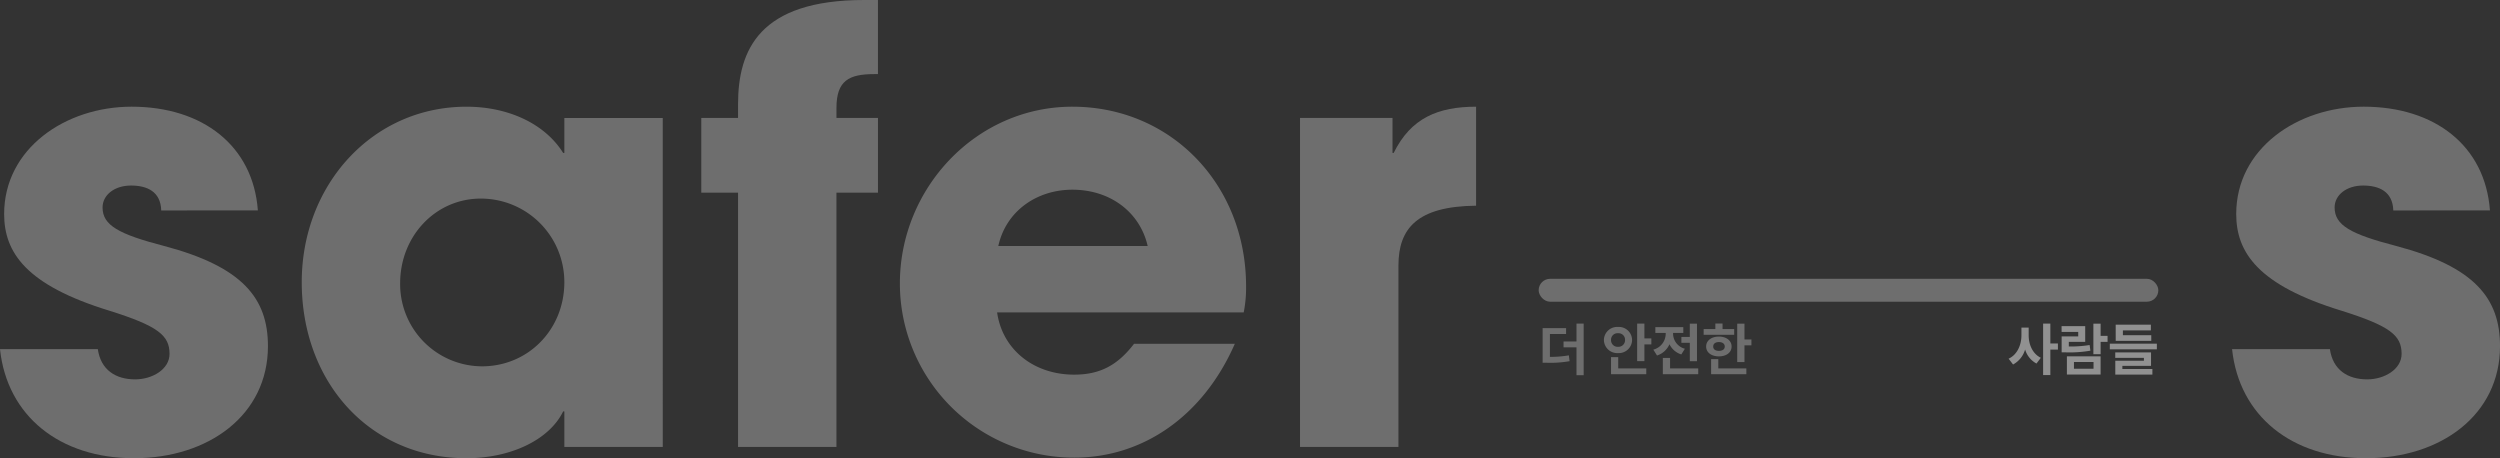 <svg xmlns="http://www.w3.org/2000/svg" xmlns:xlink="http://www.w3.org/1999/xlink" width="863.531" height="158.276" viewBox="0 0 863.531 158.276">
  <rect x="0" y="0" width="863.531" height="158.276" fill="#333333" stroke="none"/>
  <defs>
    <clipPath id="clip-path">
      <path id="합치기_1" data-name="합치기 1" d="M104.225,97.463c0-33.579,24.365-60.606,56.923-60.606,13.923,0,26.822,5.528,33.374,15.969h.41V40.747h33.991V154.385H194.932V142.1h-.41c-4.912,10.034-18.426,16.177-33.374,16.177C127.568,158.276,104.225,131.862,104.225,97.463Zm33.989.411a28.4,28.4,0,0,0,28.258,28.665c15.97,0,28.459-12.7,28.459-29.076a28.835,28.835,0,0,0-28.869-28.87C150.5,68.593,138.214,81.49,138.214,97.874ZM0,120.6H33.784c1.025,7.165,6.142,10.445,12.9,10.445,5.936,0,11.876-3.483,11.876-8.807,0-6.346-3.891-9.621-20.887-14.946C9.009,98.484,1.432,87.226,1.432,73.917c0-22.526,21.091-37.061,44.024-37.061,24.569,0,41.975,13.511,43.613,35.83H55.693c-.2-6.55-4.915-8.6-10.442-8.6-5.734,0-9.827,3.275-9.827,7.577,0,6.142,5.527,9.215,21.294,13.309,27.028,7.165,35.832,18.016,35.832,34.6,0,23.752-20.475,38.7-46.274,38.7C20.679,158.276,2.457,143.737,0,120.6ZM310.833,97.873c0-32.764,26.209-61.016,59.583-61.016,33.99,0,60,26.82,60,62.039a43.353,43.353,0,0,1-.819,9.011h-85.18c1.845,12.9,12.7,21.5,26.62,21.5,9.214,0,15.149-3.483,20.681-10.648h34.808c-10.852,24.775-31.533,39.313-55.489,39.313A60.162,60.162,0,0,1,310.833,97.873Zm33.99-12.9h51.6c-2.664-11.672-12.9-19.451-26.006-19.451C358.131,65.522,347.483,72.891,344.824,84.973Zm104.224,69.412V40.746h31.945V52.825h.407c5.939-12.078,15.358-15.968,28.462-15.968V71.049c-20.27.2-26.82,7.781-26.82,20.681v62.655Zm-194.116,0V66.545h-12.7v-25.8h12.7V36.033C254.931,17.2,262.3,0,298.545,0h4.707V25.593h-1.229c-8.8,0-13.1,2.253-13.1,11.671v3.483h14.333v25.8H288.919v87.84Z" transform="translate(0 0)" fill="#fff" stroke="rgba(0,0,0,0)" stroke-miterlimit="10" stroke-width="1"/>
    </clipPath>
  </defs>
  <g id="그룹_45" data-name="그룹 45" transform="translate(-704 -1448.47)">
    <path id="패스_884" data-name="패스 884" d="M-44.785-11.953v-2.656h-2.5v2.656c0,3.3-1.416,6.7-4.434,8.086l1.543,2.012a8.618,8.618,0,0,0,4.16-5.176A8.111,8.111,0,0,0-42.09-2.187l1.5-1.992C-43.438-5.557-44.795-8.77-44.785-11.953ZM-39.8,1.8h2.5V-7.012h2.617V-9.121H-37.3v-6.855h-2.5Zm19.863-17.754h-2.5V-5.41h2.5V-9.687h2.4v-2.07h-2.4Zm-13.477,2.852h5.742v1.543H-33.4v5.508h1.5a41.607,41.607,0,0,0,8.437-.586l-.273-1.953a40.46,40.46,0,0,1-7.187.508v-1.6h5.664V-15.1h-8.164ZM-31.582,1.6h11.641v-6.27H-31.582Zm2.441-1.992V-2.715h6.758V-.391ZM-.508-9.043h-16.25V-7.09H-.508ZM-14.883-4.16h9.9v1h-9.883v4.8H-2.051V-.293H-12.422V-1.387h9.9V-6.035H-14.883Zm.156-5.859H-2.441v-1.953h-9.8v-1.66h9.668v-1.992H-14.727Z" transform="translate(1449.515 1576.231)" fill="#fff" opacity="0.46"/>
    <path id="패스_883" data-name="패스 883" d="M9.473-14.414H1.367V-2.461H2.812a37.934,37.934,0,0,0,7.871-.547L10.43-5.02a36.755,36.755,0,0,1-6.543.527v-7.891H9.473ZM8.594-7.793h4.473V1.836h2.48V-15.977h-2.48v6.152H8.594Zm27.93-8.184h-2.5V-3.027h2.5V-8.809h2.4v-2.07h-2.4ZM22.539-10.312A4.606,4.606,0,0,0,27.422-5.8a4.584,4.584,0,0,0,4.844-4.512,4.554,4.554,0,0,0-4.844-4.512A4.577,4.577,0,0,0,22.539-10.312ZM25,1.484H37.168V-.508H27.48V-4.395H25Zm0-11.8a2.245,2.245,0,0,1,2.422-2.344,2.255,2.255,0,0,1,2.422,2.344,2.281,2.281,0,0,1-2.422,2.344A2.271,2.271,0,0,1,25-10.312Zm29.687-5.645h-2.48v4.59H49.3v2.012h2.91v6.367h2.48ZM39.609-6.992l1.27,2.031a7.022,7.022,0,0,0,4.307-3.9,6.774,6.774,0,0,0,4.092,3.525L50.508-7.3a5.453,5.453,0,0,1-4.082-5.176v-.293h3.535v-1.992H40.312v1.992h3.574v.273A5.717,5.717,0,0,1,39.609-6.992Zm3.281,8.477H55.117V-.508H45.391V-4.121h-2.5Zm28.2-17.441h-2.5V-2.7h2.5V-8.477h2.4v-2.031h-2.4Zm-14.1,3.828H67.539V-14.1H63.516V-16h-2.48V-14.1H56.992Zm.859,4.062c0,2.051,1.826,3.4,4.414,3.4s4.375-1.348,4.375-3.4-1.8-3.437-4.375-3.437S57.852-10.127,57.852-8.066ZM59.57,1.484H71.738V-.508H62.051v-3.2H59.57Zm.723-9.551c-.01-.986.781-1.533,1.973-1.543,1.2.01,2.012.557,2.012,1.543s-.811,1.5-2.012,1.5S60.283-7.09,60.293-8.066Z" transform="translate(1235.472 1576.231)" fill="#fff" opacity="0.29"/>
    <path id="패스_1" data-name="패스 1" d="M257.067,69.953c-.2-6.55-4.915-8.6-10.443-8.6-5.733,0-9.827,3.275-9.827,7.576,0,6.143,5.528,9.215,21.294,13.308,27.029,7.166,35.833,18.017,35.833,34.6,0,23.752-20.475,38.7-46.274,38.7-25.6,0-43.818-14.539-46.276-37.677h33.784c1.025,7.166,6.143,10.445,12.9,10.445,5.936,0,11.876-3.482,11.876-8.806,0-6.347-3.891-9.622-20.887-14.946-28.665-8.808-36.242-20.066-36.242-33.374,0-22.526,21.091-37.061,44.025-37.061,24.569,0,41.976,13.512,43.613,35.831Z" transform="translate(502.627 1451.205)" fill="#fff" opacity="0.29"/>
    <path id="패스_2" data-name="패스 2" d="M388.571,151.651V139.365h-.409c-4.912,10.033-18.426,16.176-33.374,16.176-33.58,0-56.923-26.413-56.923-60.813,0-33.578,24.365-60.606,56.923-60.606,13.923,0,26.822,5.528,33.374,15.969h.409V38.013h33.991V151.651Zm0-56.923A28.835,28.835,0,0,0,359.7,65.859c-15.563,0-27.848,12.9-27.848,29.281A28.4,28.4,0,0,0,360.112,123.8c15.97,0,28.46-12.7,28.46-29.076" transform="translate(510.361 1451.205)" fill="#fff" opacity="0.29"/>
    <path id="패스_3" data-name="패스 3" d="M438.331,154.385V66.545H425.636v-25.8h12.695V36.034C438.331,17.2,445.7,0,481.944,0h4.708V25.593h-1.229c-8.8,0-13.1,2.253-13.1,11.671v3.482h14.333v25.8H472.319v87.841Z" transform="translate(520.601 1448.47)" fill="#fff" opacity="0.29"/>
    <path id="패스_4" data-name="패스 4" d="M522.722,105.172c1.845,12.9,12.7,21.5,26.62,21.5,9.214,0,15.149-3.483,20.68-10.648h34.809c-10.852,24.774-31.533,39.313-55.489,39.313a60.162,60.162,0,0,1-60.2-60.2c0-32.763,26.209-61.016,59.583-61.016,33.99,0,59.994,26.82,59.994,62.039a43.323,43.323,0,0,1-.819,9.011Zm52.01-22.934c-2.664-11.671-12.9-19.451-26.005-19.451-12.286,0-22.934,7.37-25.593,19.451Z" transform="translate(525.691 1451.205)" fill="#fff" opacity="0.29"/>
    <path id="패스_5" data-name="패스 5" d="M617.1,151.651V38.012h31.944V50.09h.407c5.94-12.078,15.358-15.968,28.462-15.968V68.315c-20.27.2-26.82,7.78-26.82,20.68v62.655Z" transform="translate(535.946 1451.205)" fill="#fff" opacity="0.29"/>
    <path id="패스_6" data-name="패스 6" d="M738.766,69.953c-.2-6.55-4.913-8.6-10.441-8.6-5.735,0-9.829,3.275-9.829,7.576,0,6.143,5.528,9.215,21.3,13.308,27.028,7.166,35.831,18.017,35.831,34.6,0,23.752-20.474,38.7-46.275,38.7-25.593,0-43.818-14.539-46.275-37.677h33.786c1.023,7.166,6.143,10.445,12.9,10.445,5.934,0,11.874-3.482,11.874-8.806,0-6.347-3.891-9.622-20.885-14.946-28.666-8.808-36.242-20.066-36.242-33.374,0-22.526,21.089-37.061,44.023-37.061,24.571,0,41.977,13.512,43.614,35.831Z" transform="translate(791.909 1451.205)" fill="#fff" opacity="0.29"/>
    <rect id="사각형_28" data-name="사각형 28" width="214.043" height="7.913" rx="3.957" transform="translate(1235.472 1544.773)" fill="#fff" opacity="0.29"/>
  </g>
</svg>
